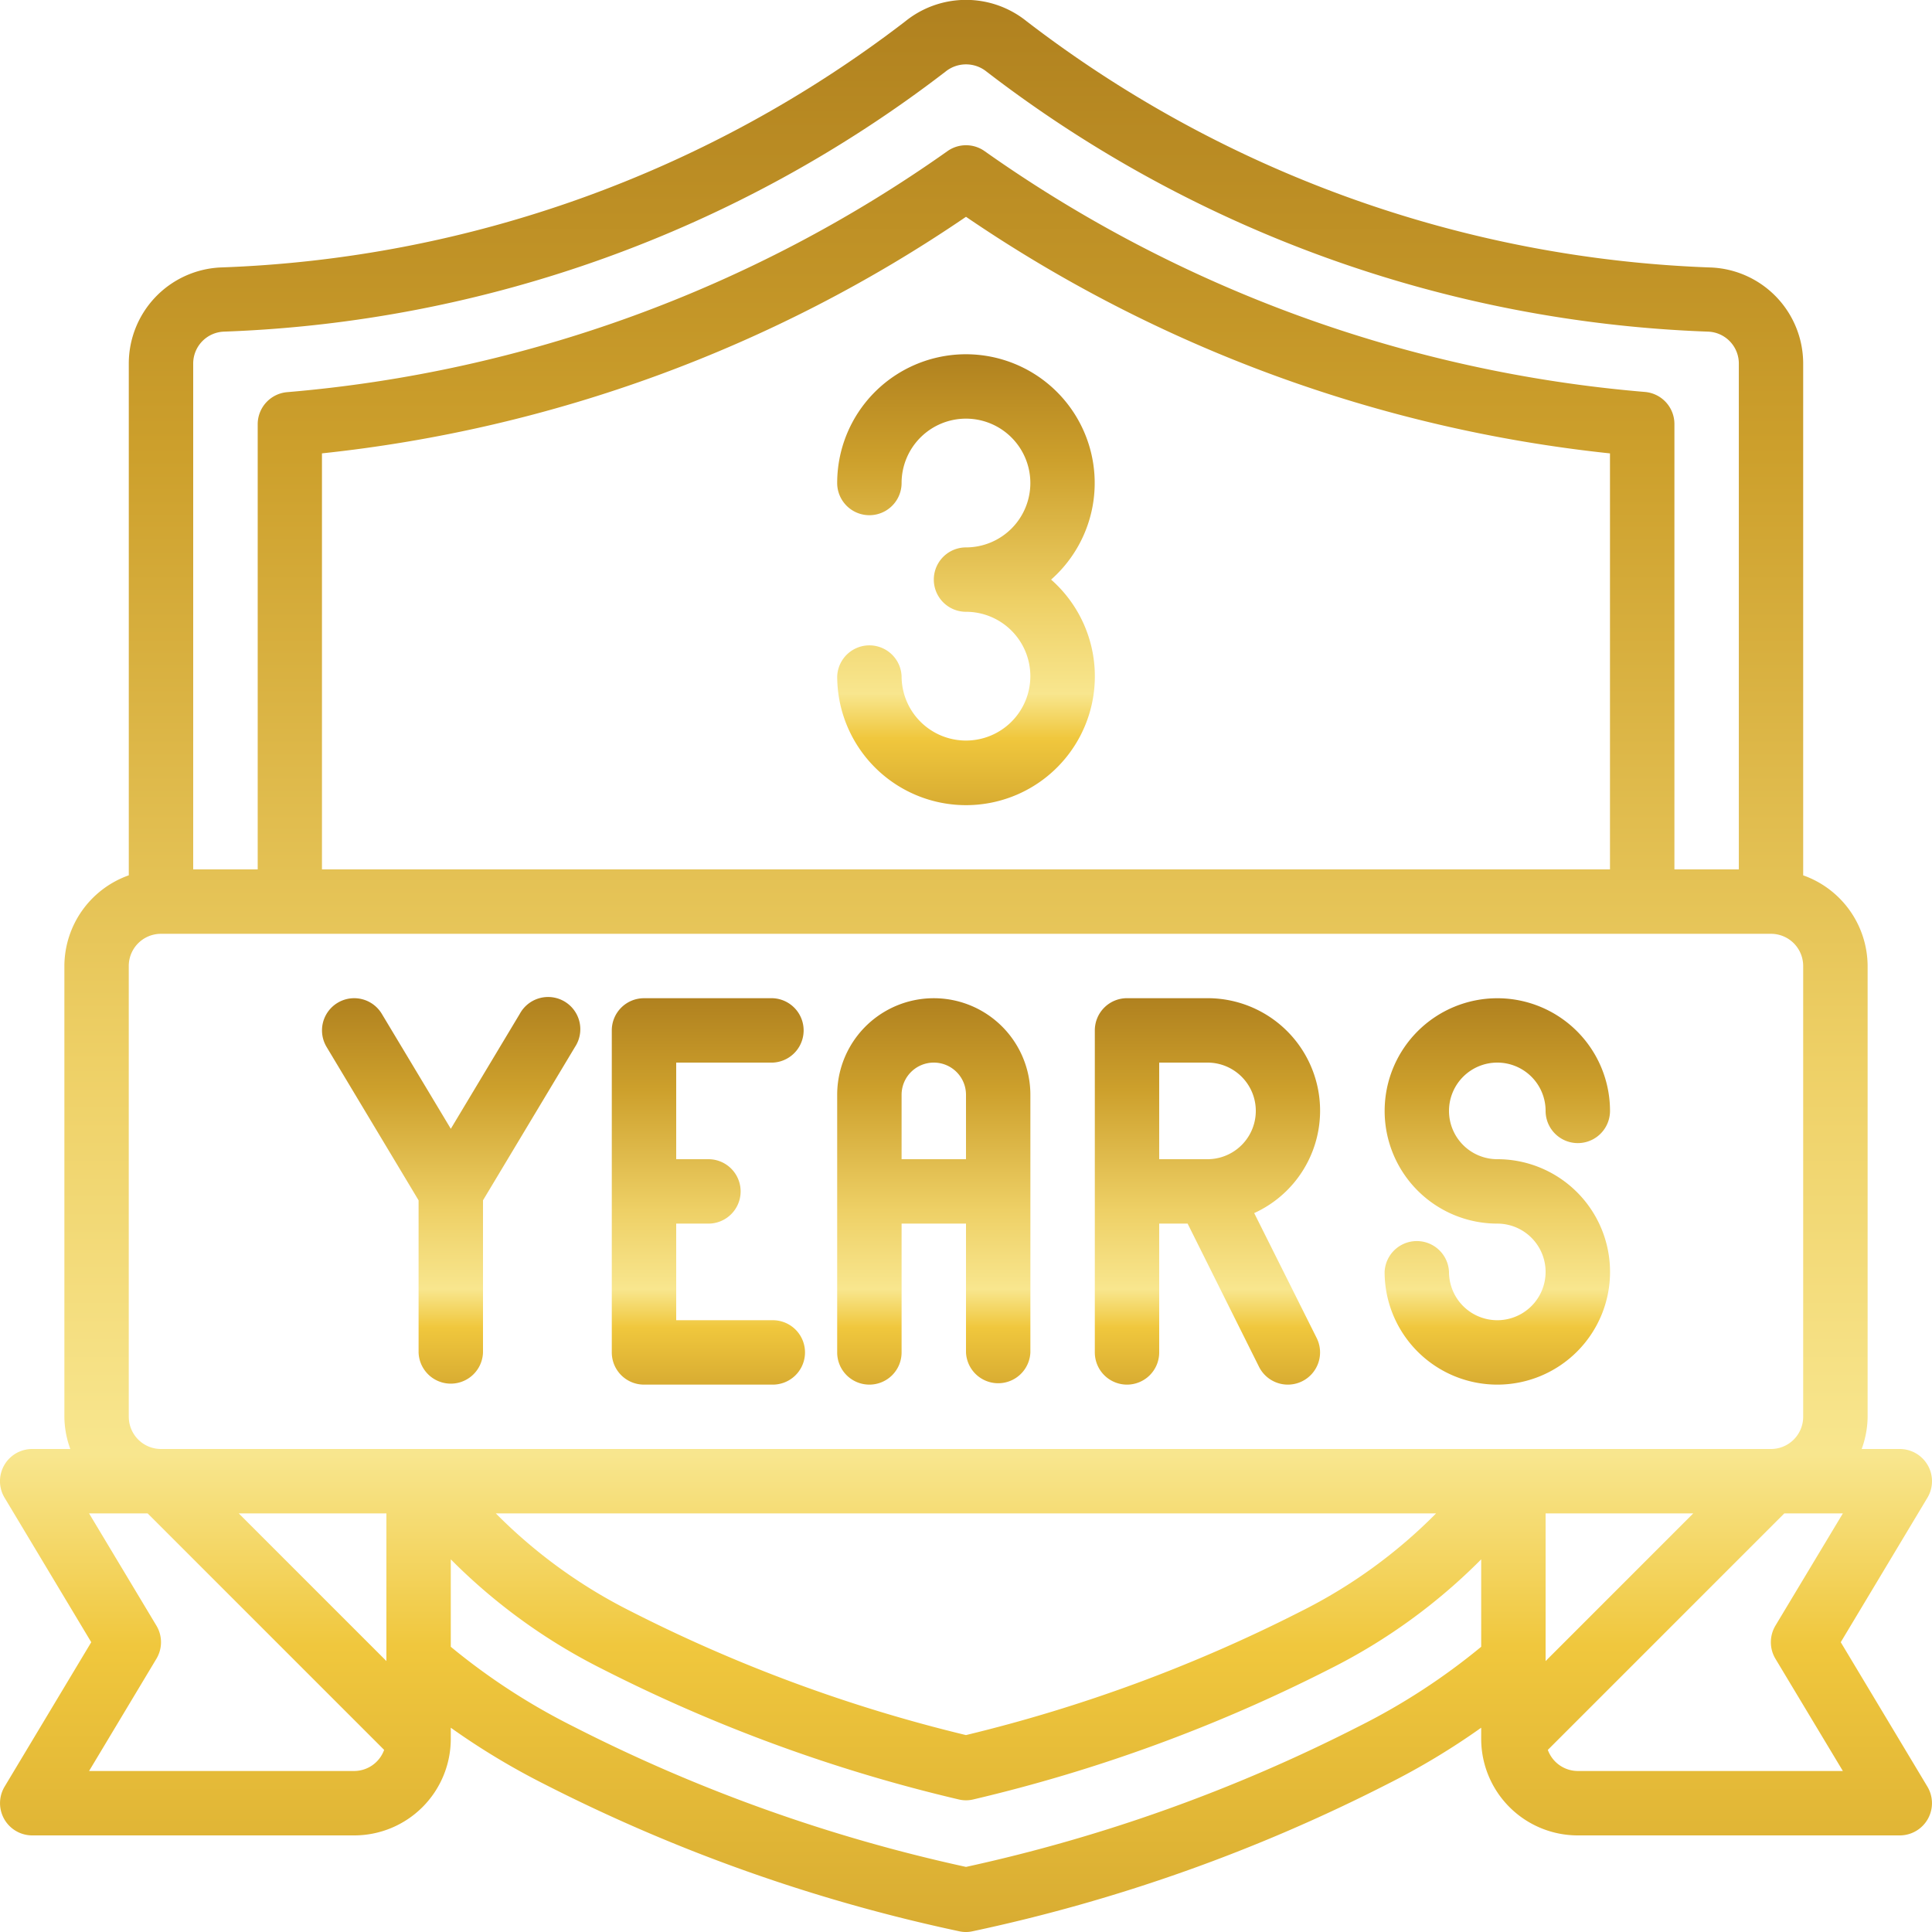 <svg width="65" height="65" fill="none" xmlns="http://www.w3.org/2000/svg"><g clip-path="url(#a)"><path d="M64.859 49.3a1.084 1.084 0 0 0-.942-.55h-1.283c.128-.347.196-.714.2-1.083V32.5a3.25 3.25 0 0 0-2.168-3.05V12.241A3.237 3.237 0 0 0 57.575 9 40.107 40.107 0 0 1 34.545.72a3.25 3.25 0 0 0-4.09 0 40.107 40.107 0 0 1-23.03 8.278 3.237 3.237 0 0 0-3.092 3.244v17.207A3.25 3.25 0 0 0 2.166 32.5v15.167c.004.37.071.736.2 1.083H1.083a1.082 1.082 0 0 0-.928 1.641L3.07 55.25.155 60.109a1.084 1.084 0 0 0 .928 1.641h10.833a3.25 3.25 0 0 0 3.25-3.25v-.373c.998.71 2.049 1.344 3.142 1.895a56.611 56.611 0 0 0 13.975 4.956c.14.03.286.03.427 0a56.595 56.595 0 0 0 13.981-4.961 24.088 24.088 0 0 0 3.142-1.89v.373a3.25 3.25 0 0 0 3.25 3.25h10.834a1.084 1.084 0 0 0 .928-1.641L61.93 55.25l2.915-4.859a1.084 1.084 0 0 0 .014-1.092zM8.032 50.916H13v4.968l-4.968-4.968zm43.968 0h4.968L52 55.885v-4.968zM7.522 11.158A42.318 42.318 0 0 0 31.81 2.41a1.099 1.099 0 0 1 1.382 0 42.318 42.318 0 0 0 24.285 8.748 1.074 1.074 0 0 1 1.024 1.084V29.25h-2.167V14.27a1.083 1.083 0 0 0-.988-1.083 44.972 44.972 0 0 1-22.21-8.095 1.083 1.083 0 0 0-1.27 0 44.968 44.968 0 0 1-22.208 8.102 1.083 1.083 0 0 0-.988 1.083V29.25h-2.17V12.242a1.074 1.074 0 0 1 1.023-1.084zM54.167 29.25H10.832V15.253A47.261 47.261 0 0 0 32.5 7.294a47.259 47.259 0 0 0 21.666 7.96V29.25zM4.332 47.667V32.5a1.083 1.083 0 0 1 1.083-1.083h54.167a1.083 1.083 0 0 1 1.084 1.083v15.167a1.084 1.084 0 0 1-1.084 1.083H5.416a1.084 1.084 0 0 1-1.083-1.083zm43.983 3.25a17.197 17.197 0 0 1-4.533 3.288 51.378 51.378 0 0 1-11.283 4.17 51.3 51.3 0 0 1-11.282-4.168 17.259 17.259 0 0 1-4.535-3.29h31.633zm-36.4 8.666H2.997l2.265-3.775a1.083 1.083 0 0 0 0-1.116l-2.265-3.775h1.971l7.956 7.956a1.076 1.076 0 0 1-1.008.71zm33.8-1.5A54.66 54.66 0 0 1 32.5 62.81a54.64 54.64 0 0 1-13.217-4.728 21.726 21.726 0 0 1-4.117-2.678v-2.942a19.48 19.48 0 0 0 5.084 3.683 53.265 53.265 0 0 0 12.013 4.397c.156.036.318.036.474 0a53.301 53.301 0 0 0 12.018-4.4 19.412 19.412 0 0 0 5.078-3.68v2.942a21.752 21.752 0 0 1-4.116 2.678zm14.018-3.39a1.083 1.083 0 0 0 0 1.115l2.268 3.775h-8.919a1.075 1.075 0 0 1-1.007-.71l7.956-7.956h1.97l-2.268 3.775z" fill="url(#b)"/><path d="M14.083 45.5a1.084 1.084 0 0 0 2.167 0v-5.117l3.095-5.159a1.084 1.084 0 1 0-1.857-1.115l-2.321 3.868-2.322-3.868a1.083 1.083 0 1 0-1.857 1.115l3.095 5.16V45.5z" fill="url(#c)"/><path d="M21.667 46.584H26a1.083 1.083 0 1 0 0-2.167h-3.25v-3.25h1.084a1.083 1.083 0 1 0 0-2.167H22.75v-3.25H26a1.084 1.084 0 0 0 0-2.166h-4.333a1.083 1.083 0 0 0-1.084 1.083V45.5a1.083 1.083 0 0 0 1.084 1.084z" fill="url(#d)"/><path d="M29.25 46.584a1.083 1.083 0 0 0 1.083-1.084v-4.333H32.5V45.5a1.084 1.084 0 0 0 2.166 0v-8.666a3.25 3.25 0 1 0-6.5 0V45.5a1.083 1.083 0 0 0 1.084 1.084zm2.166-10.834a1.083 1.083 0 0 1 1.084 1.084V39h-2.167v-2.166a1.083 1.083 0 0 1 1.084-1.084z" fill="url(#e)"/><path d="M37.917 46.584A1.083 1.083 0 0 0 39 45.5v-4.333h.956l2.402 4.817a1.084 1.084 0 1 0 1.94-.968l-2.102-4.203a3.785 3.785 0 0 0-1.57-7.23h-2.71a1.083 1.083 0 0 0-1.082 1.084V45.5a1.083 1.083 0 0 0 1.083 1.084zM39 35.75h1.625a1.625 1.625 0 0 1 0 3.25H39v-3.25z" fill="url(#f)"/><path d="M50.375 44.417a1.625 1.625 0 0 1-1.625-1.625 1.084 1.084 0 0 0-2.166 0A3.792 3.792 0 1 0 50.374 39 1.625 1.625 0 1 1 52 37.375a1.083 1.083 0 1 0 2.167 0 3.791 3.791 0 1 0-3.792 3.792 1.625 1.625 0 1 1 0 3.25z" fill="url(#g)"/><path d="M28.166 16.25a1.083 1.083 0 1 0 2.167 0 2.166 2.166 0 1 1 2.167 2.167 1.083 1.083 0 1 0 0 2.166 2.166 2.166 0 1 1-2.167 2.167 1.084 1.084 0 0 0-2.166 0 4.334 4.334 0 1 0 7.196-3.25 4.332 4.332 0 1 0-7.197-3.25z" fill="url(#h)"/></g><defs><linearGradient id="b" x1="32.5" y1="-.004" x2="32.5" y2="65" gradientUnits="userSpaceOnUse"><stop stop-color="#B0811F"/><stop offset=".237" stop-color="#CDA02C"/><stop offset=".55" stop-color="#EED066"/><stop offset=".753" stop-color="#F8E68E"/><stop offset=".852" stop-color="#F0C73D"/><stop offset="1" stop-color="#D8AC32"/></linearGradient><linearGradient id="c" x1="15.167" y1="33.566" x2="15.167" y2="46.583" gradientUnits="userSpaceOnUse"><stop stop-color="#B0811F"/><stop offset=".237" stop-color="#CDA02C"/><stop offset=".55" stop-color="#EED066"/><stop offset=".753" stop-color="#F8E68E"/><stop offset=".852" stop-color="#F0C73D"/><stop offset="1" stop-color="#D8AC32"/></linearGradient><linearGradient id="d" x1="23.834" y1="33.584" x2="23.834" y2="46.584" gradientUnits="userSpaceOnUse"><stop stop-color="#B0811F"/><stop offset=".237" stop-color="#CDA02C"/><stop offset=".55" stop-color="#EED066"/><stop offset=".753" stop-color="#F8E68E"/><stop offset=".852" stop-color="#F0C73D"/><stop offset="1" stop-color="#D8AC32"/></linearGradient><linearGradient id="e" x1="31.416" y1="33.584" x2="31.416" y2="46.584" gradientUnits="userSpaceOnUse"><stop stop-color="#B0811F"/><stop offset=".237" stop-color="#CDA02C"/><stop offset=".55" stop-color="#EED066"/><stop offset=".753" stop-color="#F8E68E"/><stop offset=".852" stop-color="#F0C73D"/><stop offset="1" stop-color="#D8AC32"/></linearGradient><linearGradient id="f" x1="40.623" y1="33.584" x2="40.623" y2="46.584" gradientUnits="userSpaceOnUse"><stop stop-color="#B0811F"/><stop offset=".237" stop-color="#CDA02C"/><stop offset=".55" stop-color="#EED066"/><stop offset=".753" stop-color="#F8E68E"/><stop offset=".852" stop-color="#F0C73D"/><stop offset="1" stop-color="#D8AC32"/></linearGradient><linearGradient id="g" x1="50.375" y1="33.584" x2="50.375" y2="46.584" gradientUnits="userSpaceOnUse"><stop stop-color="#B0811F"/><stop offset=".237" stop-color="#CDA02C"/><stop offset=".55" stop-color="#EED066"/><stop offset=".753" stop-color="#F8E68E"/><stop offset=".852" stop-color="#F0C73D"/><stop offset="1" stop-color="#D8AC32"/></linearGradient><linearGradient id="h" x1="32.5" y1="11.914" x2="32.5" y2="27.086" gradientUnits="userSpaceOnUse"><stop stop-color="#B0811F"/><stop offset=".237" stop-color="#CDA02C"/><stop offset=".55" stop-color="#EED066"/><stop offset=".753" stop-color="#F8E68E"/><stop offset=".852" stop-color="#F0C73D"/><stop offset="1" stop-color="#D8AC32"/></linearGradient><clipPath id="a"><path fill="#fff" d="M0 0h65v65H0z"/></clipPath></defs></svg>
